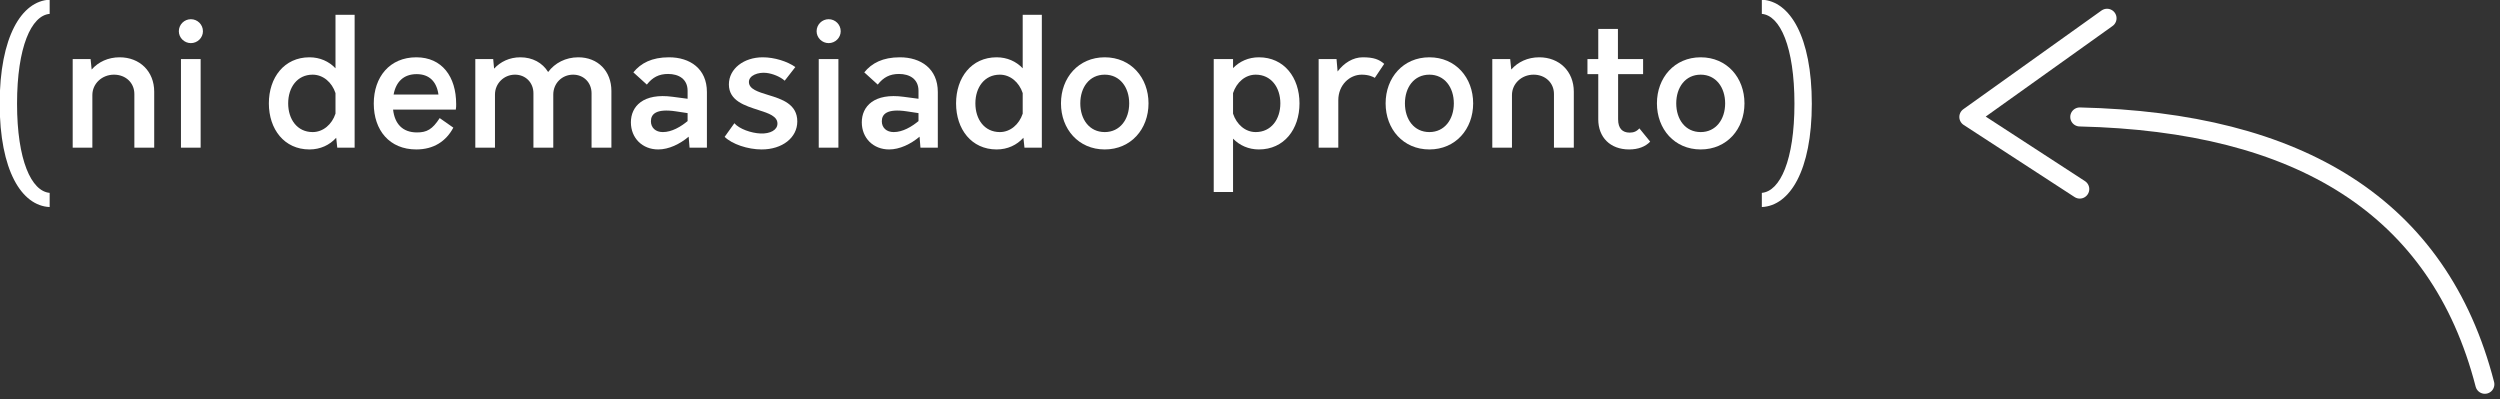<?xml version="1.0" encoding="UTF-8" standalone="no"?>
<!DOCTYPE svg PUBLIC "-//W3C//DTD SVG 1.1//EN" "http://www.w3.org/Graphics/SVG/1.1/DTD/svg11.dtd">
<svg width="100%" height="100%" viewBox="0 0 263 42" version="1.1" xmlns="http://www.w3.org/2000/svg" xmlns:xlink="http://www.w3.org/1999/xlink" xml:space="preserve" xmlns:serif="http://www.serif.com/" style="fill-rule:evenodd;clip-rule:evenodd;stroke-linecap:round;stroke-linejoin:round;stroke-miterlimit:1.5;">
    <rect x="0" y="0" width="263" height="42" fill="#333333" stroke="none"/>
    <g transform="matrix(1,0,0,1,-241.339,-206.788)">
        <g transform="matrix(-0.81,0,0,0.81,932.791,41.087)">
            <g transform="matrix(1,0,0,1,0,10)">
                <path d="M530.919,244.478C536.875,221.384 555.029,210.424 583.531,209.758" style="fill:none;stroke:white;stroke-width:2.47px;"/>
            </g>
            <g transform="matrix(1,0,0,1,0,10)">
                <path d="M579.99,196.941L597.939,209.758L583.531,219.126" style="fill:none;stroke:white;stroke-width:2.47px;"/>
            </g>
        </g>
        <g transform="matrix(0.12,0,0,0.12,215.545,183.439)">
            <g transform="matrix(155.351,0,0,155.351,204.264,324.036)">
                <path d="M0.349,0.335L0.349,0.255C0.246,0.246 0.165,0.071 0.165,-0.248C0.165,-0.569 0.246,-0.746 0.349,-0.755L0.349,-0.835C0.191,-0.828 0.067,-0.626 0.067,-0.248C0.067,0.129 0.191,0.328 0.349,0.335Z" style="fill:white;fill-rule:nonzero;"/>
            </g>
            <g transform="matrix(155.351,0,0,155.351,267.803,324.036)">
                <path d="M0.335,-0.51C0.27,-0.51 0.215,-0.484 0.177,-0.441L0.171,-0.5L0.07,-0.5L0.07,-0L0.181,-0L0.181,-0.297C0.181,-0.361 0.235,-0.412 0.303,-0.412C0.369,-0.412 0.418,-0.366 0.418,-0.303L0.418,-0L0.53,-0L0.53,-0.316C0.53,-0.431 0.448,-0.51 0.335,-0.51Z" style="fill:white;fill-rule:nonzero;"/>
            </g>
            <g transform="matrix(155.351,0,0,155.351,360.237,324.036)">
                <path d="M0.142,-0.59C0.179,-0.59 0.21,-0.62 0.21,-0.657C0.21,-0.695 0.179,-0.725 0.142,-0.725C0.105,-0.725 0.074,-0.695 0.074,-0.657C0.074,-0.62 0.105,-0.59 0.142,-0.59ZM0.086,-0L0.197,-0L0.197,-0.5L0.086,-0.5L0.086,-0Z" style="fill:white;fill-rule:nonzero;"/>
            </g>
            <g transform="matrix(155.351,0,0,155.351,444.748,324.036)">
                <path d="M0.414,-0.75L0.414,-0.448C0.377,-0.487 0.326,-0.51 0.267,-0.51C0.125,-0.51 0.038,-0.396 0.038,-0.25C0.038,-0.104 0.125,0.01 0.267,0.01C0.329,0.01 0.381,-0.015 0.418,-0.056L0.424,-0L0.522,-0L0.522,-0.75L0.414,-0.75ZM0.285,-0.088C0.198,-0.088 0.147,-0.16 0.147,-0.25C0.147,-0.34 0.198,-0.412 0.285,-0.412C0.344,-0.412 0.394,-0.369 0.414,-0.308L0.414,-0.192C0.394,-0.131 0.344,-0.088 0.285,-0.088Z" style="fill:white;fill-rule:nonzero;"/>
            </g>
            <g transform="matrix(155.351,0,0,155.351,536.716,324.036)">
                <path d="M0.503,-0.246C0.503,-0.401 0.423,-0.51 0.278,-0.51C0.128,-0.51 0.038,-0.399 0.038,-0.249C0.038,-0.098 0.127,0.01 0.278,0.01C0.376,0.01 0.446,-0.036 0.487,-0.113L0.41,-0.167C0.369,-0.103 0.337,-0.086 0.282,-0.086C0.2,-0.086 0.156,-0.135 0.147,-0.215L0.501,-0.215C0.503,-0.225 0.503,-0.236 0.503,-0.246ZM0.28,-0.415C0.352,-0.415 0.393,-0.372 0.403,-0.3L0.15,-0.3C0.163,-0.371 0.206,-0.415 0.28,-0.415Z" style="fill:white;fill-rule:nonzero;"/>
            </g>
            <g transform="matrix(155.351,0,0,155.351,620.761,324.036)">
                <path d="M0.651,-0.51C0.58,-0.51 0.519,-0.478 0.481,-0.427C0.449,-0.479 0.393,-0.51 0.324,-0.51C0.263,-0.51 0.212,-0.485 0.176,-0.446L0.171,-0.5L0.07,-0.5L0.07,-0L0.181,-0L0.181,-0.3C0.181,-0.362 0.231,-0.412 0.294,-0.412C0.354,-0.412 0.398,-0.367 0.398,-0.307L0.398,-0L0.51,-0L0.51,-0.3C0.51,-0.362 0.558,-0.412 0.622,-0.412C0.682,-0.412 0.726,-0.367 0.726,-0.307L0.726,-0L0.838,-0L0.838,-0.32C0.838,-0.432 0.762,-0.51 0.651,-0.51Z" style="fill:white;fill-rule:nonzero;"/>
            </g>
            <g transform="matrix(155.351,0,0,155.351,761.043,324.036)">
                <path d="M0.26,-0.51C0.163,-0.51 0.101,-0.477 0.059,-0.425L0.135,-0.356C0.167,-0.397 0.203,-0.416 0.255,-0.416C0.314,-0.416 0.365,-0.388 0.365,-0.321L0.365,-0.276L0.282,-0.287C0.114,-0.31 0.045,-0.233 0.045,-0.143C0.045,-0.054 0.11,0.01 0.199,0.01C0.259,0.01 0.321,-0.02 0.371,-0.062L0.376,-0L0.474,-0L0.474,-0.314C0.474,-0.446 0.378,-0.51 0.26,-0.51ZM0.158,-0.149C0.158,-0.188 0.185,-0.222 0.299,-0.205L0.365,-0.195L0.365,-0.15C0.326,-0.118 0.276,-0.088 0.225,-0.088C0.185,-0.088 0.158,-0.112 0.158,-0.149Z" style="fill:white;fill-rule:nonzero;"/>
            </g>
            <g transform="matrix(155.351,0,0,155.351,844.778,324.036)">
                <path d="M0.244,0.01C0.36,0.01 0.445,-0.056 0.445,-0.148C0.445,-0.246 0.358,-0.274 0.282,-0.297C0.224,-0.315 0.172,-0.33 0.172,-0.371C0.172,-0.408 0.224,-0.427 0.27,-0.422C0.306,-0.418 0.348,-0.401 0.374,-0.378L0.434,-0.455C0.389,-0.487 0.316,-0.51 0.25,-0.51C0.144,-0.51 0.059,-0.446 0.059,-0.357C0.059,-0.264 0.15,-0.237 0.227,-0.212C0.284,-0.194 0.333,-0.177 0.333,-0.136C0.333,-0.1 0.293,-0.078 0.238,-0.08C0.185,-0.082 0.117,-0.106 0.09,-0.138L0.035,-0.061C0.077,-0.02 0.165,0.01 0.244,0.01Z" style="fill:white;fill-rule:nonzero;"/>
            </g>
            <g transform="matrix(155.351,0,0,155.351,919.347,324.036)">
                <path d="M0.142,-0.59C0.179,-0.59 0.21,-0.62 0.21,-0.657C0.21,-0.695 0.179,-0.725 0.142,-0.725C0.105,-0.725 0.074,-0.695 0.074,-0.657C0.074,-0.62 0.105,-0.59 0.142,-0.59ZM0.086,-0L0.197,-0L0.197,-0.5L0.086,-0.5L0.086,-0Z" style="fill:white;fill-rule:nonzero;"/>
            </g>
            <g transform="matrix(155.351,0,0,155.351,963.466,324.036)">
                <path d="M0.26,-0.51C0.163,-0.51 0.101,-0.477 0.059,-0.425L0.135,-0.356C0.167,-0.397 0.203,-0.416 0.255,-0.416C0.314,-0.416 0.365,-0.388 0.365,-0.321L0.365,-0.276L0.282,-0.287C0.114,-0.31 0.045,-0.233 0.045,-0.143C0.045,-0.054 0.11,0.01 0.199,0.01C0.259,0.01 0.321,-0.02 0.371,-0.062L0.376,-0L0.474,-0L0.474,-0.314C0.474,-0.446 0.378,-0.51 0.26,-0.51ZM0.158,-0.149C0.158,-0.188 0.185,-0.222 0.299,-0.205L0.365,-0.195L0.365,-0.15C0.326,-0.118 0.276,-0.088 0.225,-0.088C0.185,-0.088 0.158,-0.112 0.158,-0.149Z" style="fill:white;fill-rule:nonzero;"/>
            </g>
            <g transform="matrix(155.351,0,0,155.351,1047.2,324.036)">
                <path d="M0.414,-0.75L0.414,-0.448C0.377,-0.487 0.326,-0.51 0.267,-0.51C0.125,-0.51 0.038,-0.396 0.038,-0.25C0.038,-0.104 0.125,0.01 0.267,0.01C0.329,0.01 0.381,-0.015 0.418,-0.056L0.424,-0L0.522,-0L0.522,-0.75L0.414,-0.75ZM0.285,-0.088C0.198,-0.088 0.147,-0.16 0.147,-0.25C0.147,-0.34 0.198,-0.412 0.285,-0.412C0.344,-0.412 0.394,-0.369 0.414,-0.308L0.414,-0.192C0.394,-0.131 0.344,-0.088 0.285,-0.088Z" style="fill:white;fill-rule:nonzero;"/>
            </g>
            <g transform="matrix(155.351,0,0,155.351,1139.17,324.036)">
                <path d="M0.285,0.01C0.433,0.01 0.532,-0.105 0.532,-0.25C0.532,-0.395 0.433,-0.51 0.285,-0.51C0.137,-0.51 0.038,-0.395 0.038,-0.25C0.038,-0.105 0.137,0.01 0.285,0.01ZM0.285,-0.088C0.198,-0.088 0.147,-0.16 0.147,-0.25C0.147,-0.34 0.198,-0.412 0.285,-0.412C0.371,-0.412 0.423,-0.34 0.423,-0.25C0.423,-0.16 0.371,-0.088 0.285,-0.088Z" style="fill:white;fill-rule:nonzero;"/>
            </g>
            <g transform="matrix(155.351,0,0,155.351,1268.11,324.036)">
                <path d="M0.325,-0.51C0.266,-0.51 0.216,-0.487 0.179,-0.449L0.179,-0.5L0.07,-0.5L0.07,0.25L0.179,0.25L0.179,-0.051C0.216,-0.013 0.266,0.01 0.325,0.01C0.467,0.01 0.554,-0.104 0.554,-0.25C0.554,-0.396 0.467,-0.51 0.325,-0.51ZM0.307,-0.088C0.248,-0.088 0.199,-0.131 0.179,-0.192L0.179,-0.308C0.199,-0.369 0.248,-0.412 0.307,-0.412C0.394,-0.412 0.446,-0.34 0.446,-0.25C0.446,-0.16 0.394,-0.088 0.307,-0.088Z" style="fill:white;fill-rule:nonzero;"/>
            </g>
            <g transform="matrix(155.351,0,0,155.351,1360.08,324.036)">
                <path d="M0.319,-0.51C0.264,-0.51 0.213,-0.478 0.177,-0.43L0.171,-0.5L0.07,-0.5L0.07,-0L0.181,-0L0.181,-0.268C0.181,-0.354 0.245,-0.412 0.313,-0.412C0.353,-0.412 0.377,-0.4 0.387,-0.394L0.44,-0.473C0.411,-0.498 0.381,-0.51 0.319,-0.51Z" style="fill:white;fill-rule:nonzero;"/>
            </g>
            <g transform="matrix(155.351,0,0,155.351,1423.77,324.036)">
                <path d="M0.285,0.01C0.433,0.01 0.532,-0.105 0.532,-0.25C0.532,-0.395 0.433,-0.51 0.285,-0.51C0.137,-0.51 0.038,-0.395 0.038,-0.25C0.038,-0.105 0.137,0.01 0.285,0.01ZM0.285,-0.088C0.198,-0.088 0.147,-0.16 0.147,-0.25C0.147,-0.34 0.198,-0.412 0.285,-0.412C0.371,-0.412 0.423,-0.34 0.423,-0.25C0.423,-0.16 0.371,-0.088 0.285,-0.088Z" style="fill:white;fill-rule:nonzero;"/>
            </g>
            <g transform="matrix(155.351,0,0,155.351,1512.32,324.036)">
                <path d="M0.335,-0.51C0.27,-0.51 0.215,-0.484 0.177,-0.441L0.171,-0.5L0.07,-0.5L0.07,-0L0.181,-0L0.181,-0.297C0.181,-0.361 0.235,-0.412 0.303,-0.412C0.369,-0.412 0.418,-0.366 0.418,-0.303L0.418,-0L0.53,-0L0.53,-0.316C0.53,-0.431 0.448,-0.51 0.335,-0.51Z" style="fill:white;fill-rule:nonzero;"/>
            </g>
            <g transform="matrix(155.351,0,0,155.351,1603.2,324.036)">
                <path d="M0.315,-0.109C0.299,-0.091 0.282,-0.085 0.26,-0.085C0.219,-0.085 0.195,-0.109 0.195,-0.16L0.195,-0.415L0.336,-0.415L0.336,-0.5L0.194,-0.5L0.194,-0.67L0.083,-0.67L0.083,-0.5L0.022,-0.5L0.022,-0.415L0.083,-0.415L0.083,-0.16C0.083,-0.059 0.15,0.01 0.257,0.01C0.309,0.01 0.349,-0.006 0.376,-0.034L0.315,-0.109Z" style="fill:white;fill-rule:nonzero;"/>
            </g>
            <g transform="matrix(155.351,0,0,155.351,1661.62,324.036)">
                <path d="M0.285,0.01C0.433,0.01 0.532,-0.105 0.532,-0.25C0.532,-0.395 0.433,-0.51 0.285,-0.51C0.137,-0.51 0.038,-0.395 0.038,-0.25C0.038,-0.105 0.137,0.01 0.285,0.01ZM0.285,-0.088C0.198,-0.088 0.147,-0.16 0.147,-0.25C0.147,-0.34 0.198,-0.412 0.285,-0.412C0.371,-0.412 0.423,-0.34 0.423,-0.25C0.423,-0.16 0.371,-0.088 0.285,-0.088Z" style="fill:white;fill-rule:nonzero;"/>
            </g>
            <g transform="matrix(155.351,0,0,155.351,1750.17,324.036)">
                <path d="M0.06,0.335C0.218,0.328 0.342,0.129 0.342,-0.248C0.342,-0.626 0.218,-0.828 0.06,-0.835L0.06,-0.755C0.163,-0.746 0.244,-0.569 0.244,-0.248C0.244,0.071 0.163,0.246 0.06,0.255L0.06,0.335Z" style="fill:white;fill-rule:nonzero;"/>
            </g>
        </g>
    </g>
</svg>
